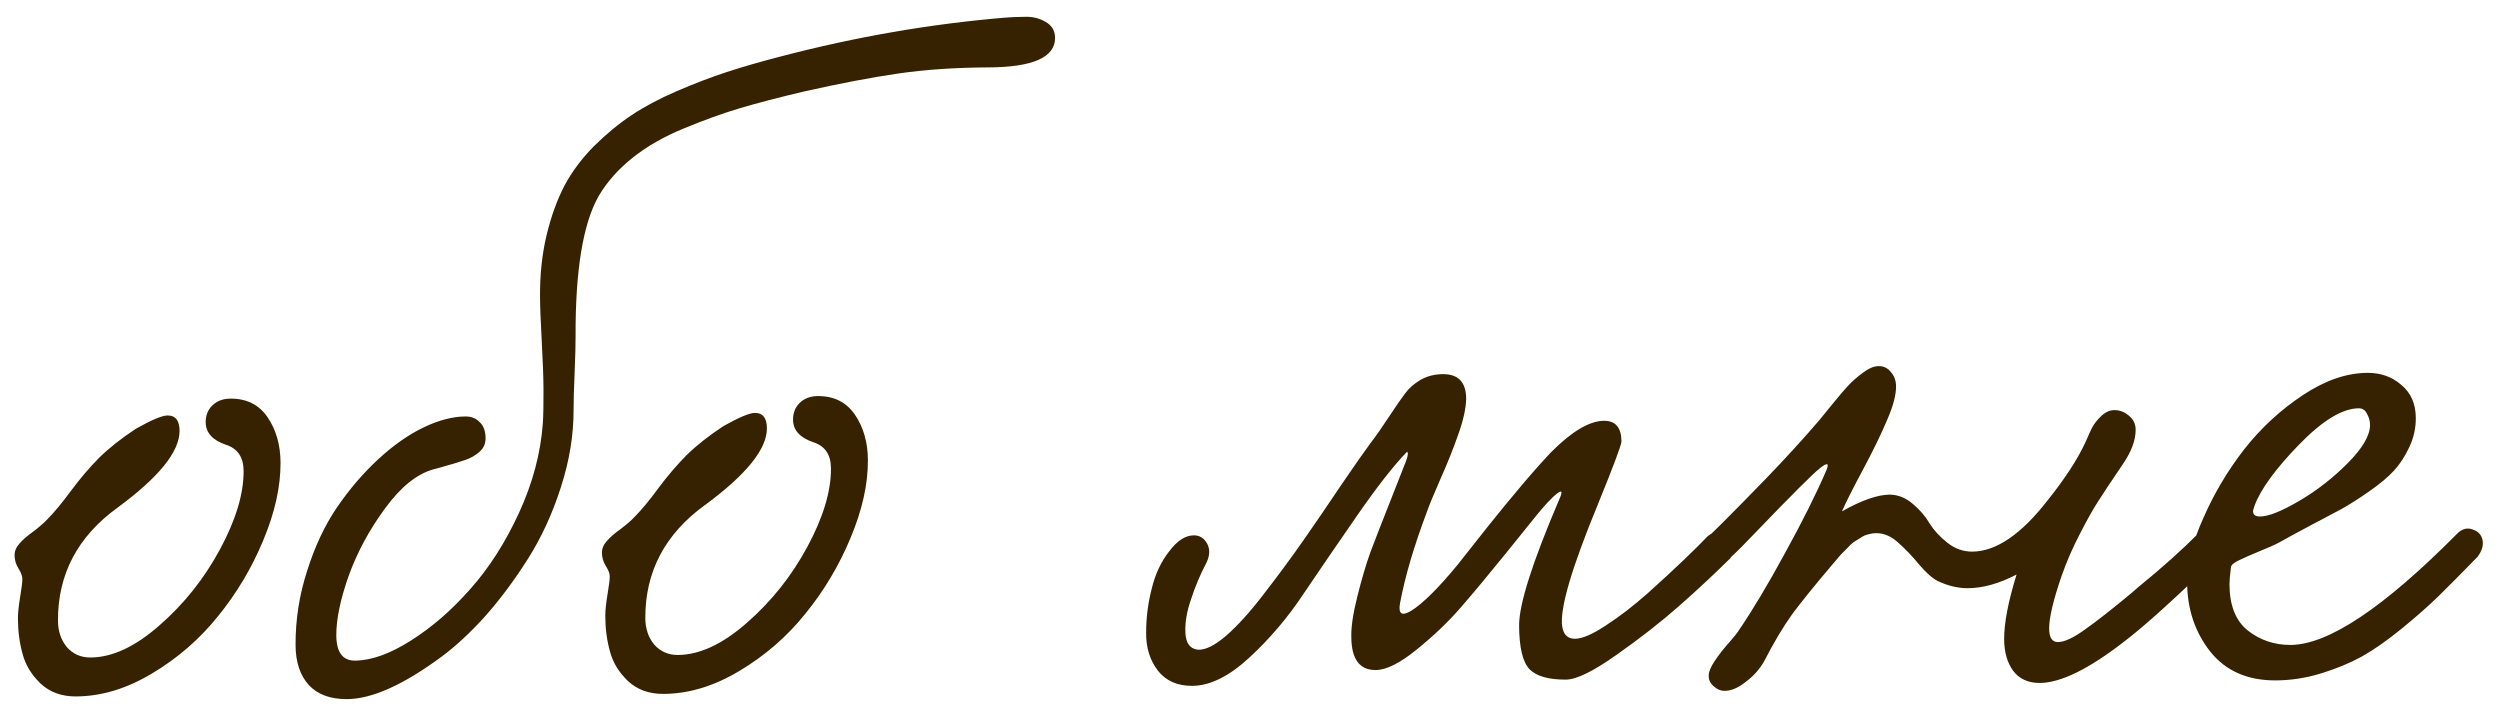 <?xml version="1.0" encoding="UTF-8"?> <svg xmlns="http://www.w3.org/2000/svg" width="111" height="32" viewBox="0 0 111 32" fill="none"><path d="M10.239 17.699C10.957 17.696 11.505 17.973 11.883 18.529C12.261 19.086 12.452 19.757 12.456 20.543C12.46 21.614 12.203 22.766 11.684 23.999C11.177 25.22 10.51 26.34 9.682 27.357C8.866 28.375 7.89 29.222 6.754 29.899C5.629 30.576 4.502 30.917 3.374 30.922C2.736 30.925 2.211 30.733 1.8 30.348C1.399 29.962 1.135 29.53 1.008 29.052C0.869 28.563 0.798 28.034 0.796 27.464C0.795 27.225 0.828 26.905 0.894 26.506C0.961 26.107 0.994 25.84 0.993 25.703C0.993 25.577 0.935 25.424 0.821 25.242C0.706 25.06 0.648 24.867 0.647 24.662C0.646 24.468 0.72 24.291 0.867 24.131C1.003 23.971 1.207 23.794 1.48 23.599C1.752 23.392 1.962 23.209 2.11 23.049C2.405 22.752 2.751 22.334 3.147 21.797C3.555 21.248 3.974 20.757 4.405 20.322C4.848 19.887 5.393 19.457 6.04 19.033C6.734 18.643 7.2 18.447 7.439 18.446C7.792 18.444 7.97 18.671 7.972 19.127C7.976 20.05 7.058 21.188 5.218 22.54C3.446 23.824 2.565 25.497 2.574 27.559C2.576 28.026 2.708 28.418 2.972 28.736C3.247 29.043 3.595 29.195 4.016 29.193C4.985 29.189 6.008 28.712 7.086 27.761C8.176 26.811 9.071 25.685 9.772 24.383C10.473 23.081 10.821 21.923 10.816 20.909C10.814 20.305 10.556 19.919 10.043 19.751C9.438 19.548 9.134 19.213 9.132 18.746C9.131 18.439 9.233 18.188 9.437 17.993C9.641 17.798 9.908 17.7 10.239 17.699ZM46.845 1.681C46.848 2.547 45.859 2.984 43.877 2.993C42.407 2.999 41.069 3.091 39.862 3.267C38.655 3.443 37.255 3.711 35.661 4.071C34.58 4.326 33.647 4.57 32.861 4.801C32.088 5.032 31.257 5.332 30.37 5.7C29.494 6.057 28.739 6.488 28.103 6.992C27.467 7.496 26.962 8.062 26.589 8.69C25.888 9.912 25.544 11.993 25.556 14.933C25.558 15.297 25.543 15.844 25.512 16.573C25.481 17.303 25.466 17.827 25.468 18.146C25.473 19.297 25.284 20.459 24.902 21.635C24.531 22.798 24.046 23.854 23.446 24.803C22.846 25.751 22.217 26.597 21.56 27.34C20.902 28.072 20.25 28.679 19.602 29.16C17.91 30.409 16.511 31.036 15.406 31.041C14.666 31.044 14.101 30.836 13.712 30.416C13.322 29.985 13.126 29.393 13.123 28.641C13.118 27.513 13.29 26.413 13.638 25.341C13.976 24.268 14.416 23.332 14.959 22.532C15.514 21.721 16.126 21.006 16.796 20.388C17.465 19.77 18.136 19.3 18.806 18.978C19.477 18.656 20.097 18.494 20.667 18.491C20.929 18.49 21.14 18.575 21.3 18.745C21.472 18.904 21.558 19.143 21.56 19.462C21.561 19.701 21.471 19.901 21.289 20.061C21.107 20.221 20.897 20.342 20.658 20.422C20.431 20.503 20.067 20.613 19.566 20.752C19.429 20.787 19.321 20.816 19.242 20.839C18.502 21.047 17.787 21.625 17.096 22.574C16.405 23.511 15.868 24.505 15.485 25.555C15.114 26.605 14.93 27.488 14.932 28.206C14.936 28.958 15.211 29.333 15.758 29.331C16.487 29.327 17.312 29.033 18.232 28.448C19.164 27.863 20.043 27.102 20.871 26.164C21.71 25.226 22.434 24.095 23.044 22.771C23.653 21.446 24.007 20.117 24.103 18.784C24.125 18.431 24.134 17.93 24.131 17.28C24.129 16.767 24.103 16.061 24.054 15.161C24.004 14.25 23.978 13.578 23.977 13.145C23.972 12.165 24.071 11.259 24.272 10.426C24.474 9.594 24.738 8.863 25.066 8.235C25.405 7.607 25.841 7.024 26.375 6.487C26.919 5.949 27.475 5.491 28.043 5.112C28.611 4.734 29.282 4.378 30.055 4.044C30.829 3.71 31.568 3.428 32.273 3.197C32.979 2.966 33.781 2.735 34.68 2.503C38.003 1.634 41.311 1.062 44.602 0.785C44.875 0.761 45.177 0.749 45.508 0.747C45.838 0.734 46.14 0.807 46.414 0.965C46.7 1.124 46.843 1.362 46.845 1.681ZM36.318 17.586C37.035 17.583 37.583 17.86 37.962 18.417C38.34 18.973 38.531 19.645 38.535 20.431C38.539 21.502 38.282 22.654 37.763 23.886C37.256 25.108 36.588 26.227 35.761 27.245C34.945 28.262 33.969 29.109 32.833 29.787C31.708 30.464 30.581 30.805 29.453 30.809C28.815 30.812 28.29 30.621 27.878 30.235C27.478 29.849 27.214 29.418 27.087 28.94C26.948 28.45 26.877 27.921 26.875 27.351C26.874 27.112 26.907 26.793 26.973 26.394C27.04 25.995 27.073 25.727 27.072 25.59C27.072 25.465 27.014 25.311 26.899 25.13C26.785 24.948 26.727 24.754 26.726 24.549C26.725 24.355 26.798 24.179 26.946 24.018C27.082 23.858 27.286 23.681 27.559 23.486C27.831 23.28 28.041 23.097 28.189 22.936C28.484 22.639 28.829 22.222 29.226 21.684C29.634 21.136 30.053 20.644 30.484 20.209C30.927 19.774 31.472 19.345 32.119 18.92C32.812 18.53 33.279 18.334 33.518 18.333C33.871 18.332 34.049 18.559 34.051 19.015C34.055 19.937 33.137 21.075 31.297 22.427C29.525 23.711 28.644 25.384 28.652 27.446C28.655 27.913 28.787 28.306 29.051 28.624C29.326 28.93 29.674 29.082 30.095 29.081C31.064 29.076 32.087 28.599 33.165 27.649C34.255 26.698 35.15 25.572 35.851 24.27C36.552 22.969 36.9 21.811 36.895 20.797C36.893 20.193 36.635 19.807 36.121 19.638C35.517 19.436 35.213 19.101 35.211 18.634C35.21 18.326 35.311 18.075 35.516 17.88C35.72 17.686 35.987 17.588 36.318 17.586ZM75.822 23.808C76.174 23.521 76.499 23.525 76.796 23.82C77.105 24.104 77.112 24.428 76.818 24.794C76.148 25.458 75.4 26.156 74.571 26.889C73.754 27.61 72.823 28.338 71.778 29.072C70.744 29.805 69.994 30.173 69.526 30.175C68.763 30.178 68.227 30.027 67.918 29.721C67.609 29.403 67.453 28.754 67.448 27.774C67.444 26.829 68.04 24.958 69.236 22.161C69.382 21.841 69.359 21.75 69.166 21.888C68.916 22.071 68.559 22.454 68.094 23.038C68.015 23.129 67.596 23.649 66.836 24.598C66.077 25.536 65.42 26.325 64.864 26.965C64.32 27.594 63.668 28.218 62.907 28.836C62.158 29.444 61.549 29.748 61.082 29.75C60.364 29.753 60.004 29.265 59.999 28.285C59.986 27.841 60.075 27.242 60.265 26.489C60.455 25.725 60.646 25.075 60.838 24.539C61.04 24.002 61.333 23.249 61.717 22.279C62.1 21.309 62.331 20.721 62.41 20.516C62.477 20.345 62.511 20.213 62.51 20.122L62.476 20.054C61.886 20.66 61.144 21.609 60.249 22.901C59.355 24.192 58.557 25.357 57.855 26.397C57.164 27.437 56.365 28.375 55.457 29.21C54.561 30.035 53.719 30.448 52.933 30.452C52.273 30.455 51.764 30.229 51.409 29.775C51.054 29.309 50.881 28.752 50.889 28.102C50.887 27.441 50.969 26.786 51.137 26.136C51.294 25.486 51.554 24.932 51.916 24.475C52.267 24.006 52.631 23.771 53.007 23.769C53.258 23.768 53.452 23.887 53.59 24.126C53.727 24.364 53.723 24.643 53.576 24.963C53.294 25.5 53.062 26.048 52.883 26.607C52.691 27.154 52.608 27.656 52.633 28.112C52.657 28.556 52.835 28.8 53.166 28.844C53.496 28.877 53.922 28.67 54.445 28.224C54.967 27.765 55.528 27.142 56.129 26.353C56.74 25.565 57.318 24.782 57.862 24.005C58.405 23.227 58.971 22.399 59.56 21.519C60.16 20.639 60.596 20.017 60.868 19.651C61.106 19.342 61.377 18.954 61.683 18.485C62 18.005 62.238 17.662 62.396 17.457C62.555 17.239 62.776 17.045 63.06 16.873C63.356 16.701 63.692 16.614 64.067 16.612C64.751 16.609 65.094 16.972 65.098 17.701C65.088 18.134 64.971 18.665 64.746 19.292C64.532 19.908 64.267 20.57 63.951 21.278C63.646 21.974 63.449 22.454 63.359 22.716C62.785 24.234 62.386 25.586 62.163 26.772C62.074 27.251 62.234 27.37 62.643 27.128C63.166 26.807 63.869 26.109 64.753 25.034C64.799 24.977 64.838 24.926 64.872 24.88C65.167 24.514 65.569 24.006 66.079 23.354C66.6 22.702 67.065 22.136 67.473 21.656C67.881 21.164 68.34 20.644 68.851 20.095C69.781 19.157 70.571 18.686 71.22 18.683C71.733 18.681 71.99 18.988 71.993 19.603C71.983 19.774 71.633 20.704 70.946 22.393C69.773 25.235 69.245 27.043 69.362 27.817C69.421 28.182 69.61 28.363 69.929 28.362C70.248 28.36 70.703 28.165 71.293 27.775C71.896 27.385 72.515 26.909 73.15 26.348C73.786 25.776 74.325 25.278 74.767 24.855C75.21 24.431 75.561 24.082 75.822 23.808ZM97.612 23.679C97.85 23.53 98.084 23.501 98.312 23.591C98.552 23.681 98.683 23.84 98.707 24.067C98.742 24.284 98.635 24.529 98.385 24.804C96.582 26.566 95.22 27.797 94.3 28.496C92.733 29.71 91.488 30.32 90.565 30.323C90.052 30.326 89.658 30.145 89.383 29.782C89.12 29.418 88.987 28.952 88.984 28.382C88.981 27.664 89.165 26.706 89.536 25.509C88.763 25.911 88.04 26.113 87.368 26.116C86.935 26.118 86.49 26.012 86.034 25.797C85.794 25.673 85.519 25.429 85.21 25.066C84.901 24.691 84.592 24.368 84.283 24.096C83.974 23.812 83.649 23.671 83.307 23.673C83.182 23.673 83.062 23.691 82.948 23.725C82.835 23.749 82.721 23.8 82.607 23.881C82.494 23.95 82.391 24.013 82.301 24.07C82.221 24.127 82.125 24.219 82.011 24.345C81.898 24.459 81.813 24.545 81.756 24.602C81.711 24.648 81.631 24.739 81.518 24.877C81.405 25.014 81.337 25.094 81.314 25.117C80.566 25.997 79.988 26.712 79.58 27.261C79.184 27.809 78.765 28.512 78.324 29.368C78.121 29.722 77.849 30.025 77.508 30.277C77.179 30.541 76.866 30.673 76.57 30.674C76.399 30.675 76.239 30.608 76.09 30.471C75.942 30.347 75.867 30.193 75.866 30.011C75.865 29.829 75.956 29.606 76.137 29.343C76.318 29.069 76.528 28.8 76.766 28.537C77.004 28.263 77.145 28.086 77.191 28.006C77.802 27.114 78.492 25.961 79.261 24.545C80.041 23.128 80.651 21.907 81.091 20.879C81.226 20.56 81.135 20.526 80.817 20.778C80.521 21.007 79.597 21.928 78.043 23.541C77.499 24.113 77.118 24.497 76.903 24.692C76.54 25.023 76.209 25.053 75.912 24.781C75.615 24.498 75.613 24.162 75.908 23.773C75.953 23.727 76.135 23.55 76.452 23.241C76.77 22.92 77.076 22.611 77.371 22.314C77.666 22.016 78.012 21.662 78.409 21.25C78.817 20.827 79.226 20.392 79.634 19.946C80.053 19.488 80.439 19.054 80.79 18.642C80.858 18.562 81.04 18.339 81.334 17.973C81.64 17.596 81.878 17.316 82.049 17.133C82.23 16.938 82.451 16.743 82.712 16.549C82.974 16.354 83.207 16.256 83.412 16.255C83.64 16.254 83.822 16.345 83.96 16.526C84.109 16.696 84.184 16.907 84.185 17.157C84.186 17.545 84.052 18.047 83.781 18.663C83.522 19.279 83.166 20.01 82.714 20.855C82.262 21.7 81.951 22.317 81.782 22.705C82.657 22.211 83.368 21.963 83.915 21.961C84.291 21.971 84.633 22.112 84.942 22.384C85.251 22.645 85.497 22.934 85.681 23.252C85.876 23.559 86.139 23.843 86.471 24.103C86.802 24.364 87.167 24.493 87.566 24.492C88.626 24.487 89.745 23.725 90.923 22.204C91.682 21.255 92.237 20.404 92.587 19.651C92.711 19.365 92.812 19.143 92.891 18.983C92.982 18.811 93.118 18.64 93.299 18.468C93.481 18.297 93.674 18.21 93.879 18.209C94.119 18.208 94.335 18.293 94.53 18.463C94.724 18.622 94.822 18.826 94.823 19.077C94.825 19.544 94.634 20.058 94.249 20.617C93.728 21.383 93.36 21.937 93.145 22.28C92.93 22.611 92.664 23.085 92.348 23.702C92.031 24.307 91.761 24.929 91.536 25.568C91.164 26.652 90.98 27.433 90.982 27.912C90.984 28.311 91.115 28.509 91.377 28.508C91.662 28.507 92.066 28.317 92.588 27.939C93.122 27.561 93.815 27.017 94.666 26.307C94.78 26.204 94.865 26.129 94.922 26.083C95.978 25.224 96.874 24.423 97.612 23.679ZM107.262 18.562C107.264 19.006 107.169 19.434 106.977 19.845C106.785 20.256 106.559 20.604 106.298 20.89C106.037 21.176 105.669 21.485 105.191 21.818C104.714 22.15 104.3 22.414 103.947 22.609C103.606 22.793 103.129 23.046 102.515 23.367C101.913 23.689 101.469 23.93 101.185 24.091C100.992 24.194 100.708 24.321 100.332 24.471C99.968 24.62 99.667 24.753 99.428 24.868C99.201 24.971 99.076 25.074 99.054 25.177C99.01 25.542 98.988 25.798 98.989 25.946C98.993 26.881 99.263 27.563 99.801 27.994C100.349 28.424 100.983 28.638 101.7 28.635C103.375 28.628 105.84 26.982 109.096 23.698C109.312 23.481 109.539 23.417 109.779 23.507C110.03 23.586 110.179 23.745 110.225 23.984C110.272 24.211 110.199 24.457 110.006 24.72C109.303 25.44 108.73 26.018 108.288 26.453C107.857 26.876 107.312 27.357 106.653 27.896C105.995 28.434 105.398 28.852 104.864 29.151C104.341 29.438 103.744 29.686 103.073 29.893C102.402 30.102 101.724 30.207 101.041 30.21C99.787 30.215 98.817 29.787 98.13 28.924C97.454 28.061 97.113 27.037 97.108 25.852C97.105 25.02 97.346 24.068 97.831 22.995C98.305 21.91 98.91 20.894 99.646 19.945C100.394 18.996 101.262 18.195 102.251 17.541C103.239 16.887 104.195 16.558 105.117 16.555C105.71 16.552 106.212 16.732 106.624 17.095C107.047 17.446 107.26 17.935 107.262 18.562ZM104.731 18.128C104.002 18.131 103.116 18.671 102.072 19.746C101.029 20.822 100.372 21.725 100.101 22.455C100.056 22.592 100.034 22.672 100.034 22.695C100.035 22.854 100.138 22.933 100.343 22.933C100.719 22.931 101.299 22.701 102.083 22.241C102.867 21.782 103.588 21.221 104.246 20.557C104.904 19.894 105.232 19.328 105.23 18.861C105.229 18.69 105.183 18.525 105.091 18.366C105.011 18.207 104.891 18.128 104.731 18.128Z" fill="#362200"></path></svg> 